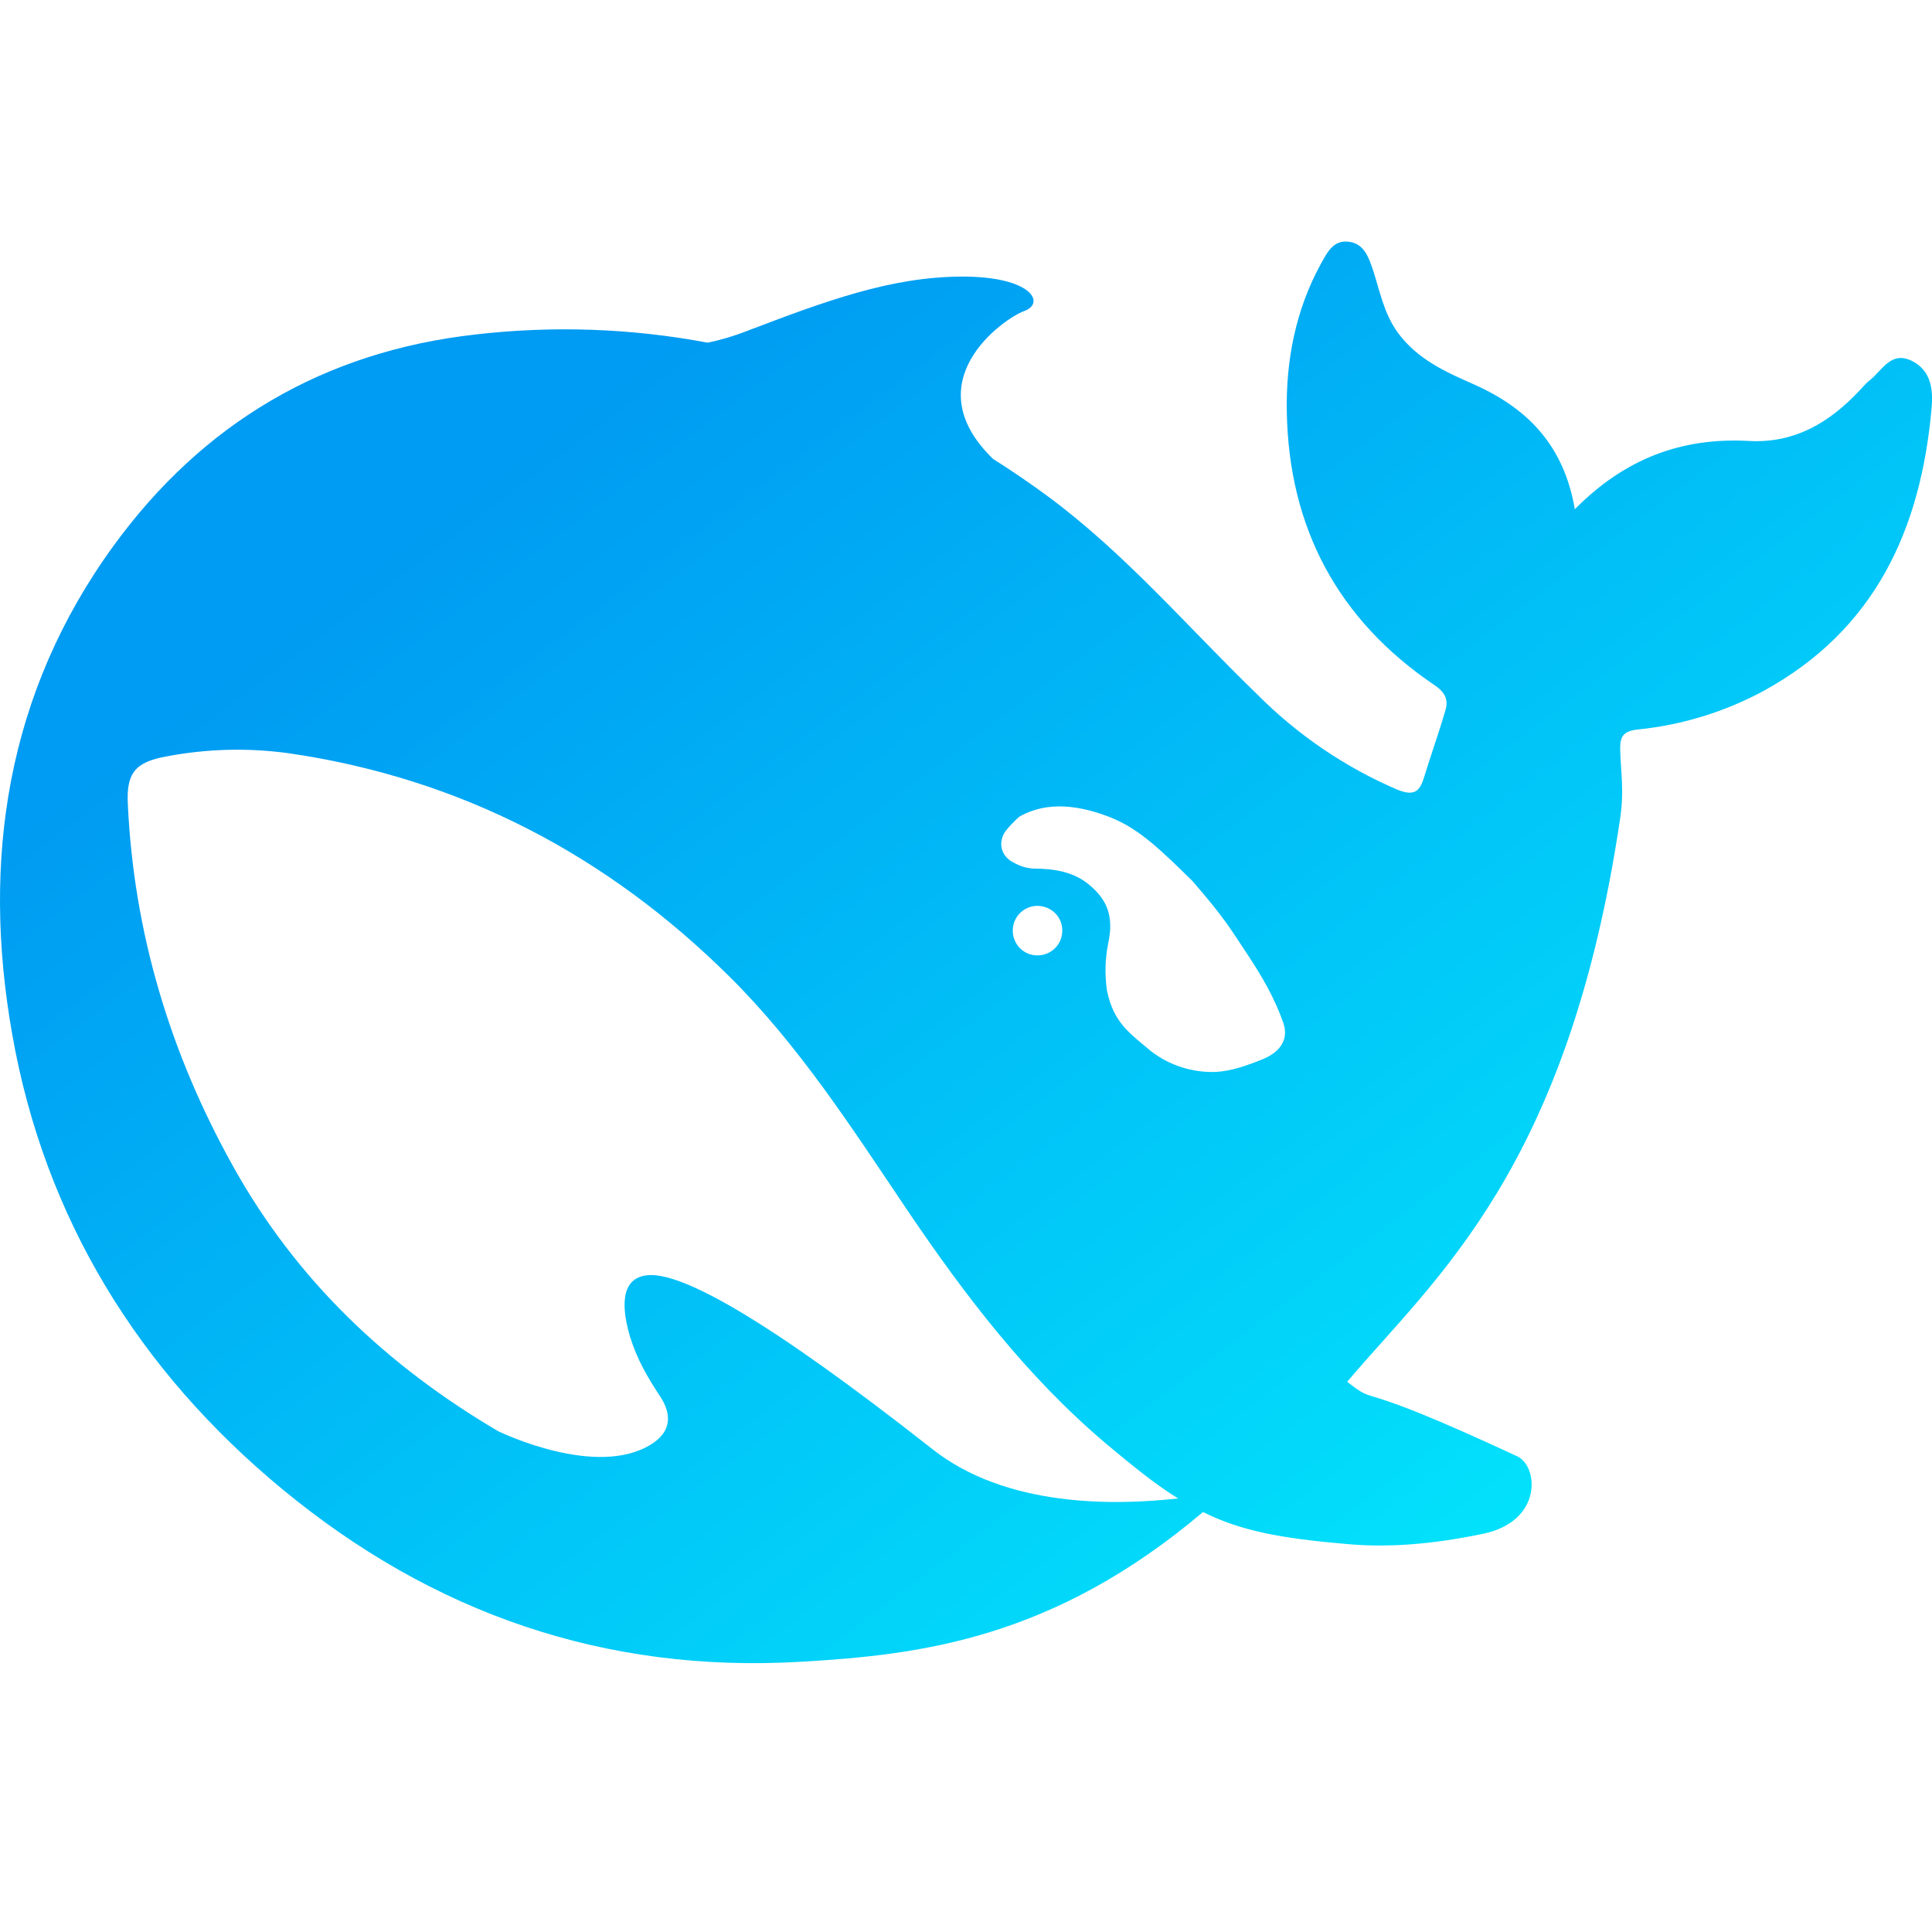 <svg width="97" height="97" viewBox="0 0 97 97" fill="none" xmlns="http://www.w3.org/2000/svg">
<g clip-path="url(#clip0_25_220)">
<g clip-path="url(#clip1_25_220)">
<path d="M95.981 18.115C94.955 17.614 94.51 18.571 93.912 19.061C93.706 19.218 93.532 19.424 93.358 19.61C91.855 21.215 90.101 22.265 87.809 22.14C84.459 21.954 81.597 23.005 79.067 25.568C78.529 22.407 76.743 20.524 74.027 19.311C72.604 18.681 71.165 18.054 70.167 16.684C69.472 15.71 69.282 14.623 68.934 13.556C68.712 12.909 68.49 12.25 67.75 12.141C66.942 12.016 66.627 12.691 66.311 13.257C65.046 15.569 64.557 18.115 64.606 20.693C64.715 26.497 67.164 31.121 72.034 34.407C72.588 34.783 72.73 35.163 72.556 35.712C72.224 36.844 71.828 37.943 71.481 39.079C71.258 39.802 70.927 39.956 70.151 39.645C67.529 38.518 65.147 36.899 63.135 34.876C59.671 31.529 56.543 27.835 52.639 24.941C51.734 24.273 50.805 23.638 49.854 23.038C45.873 19.17 50.379 15.993 51.422 15.617C52.513 15.221 51.798 13.871 48.273 13.887C44.749 13.903 41.524 15.079 37.413 16.652C36.803 16.886 36.174 17.071 35.534 17.205C31.693 16.482 27.765 16.343 23.882 16.793C16.264 17.642 10.181 21.247 5.707 27.394C0.331 34.783 -0.934 43.181 0.614 51.935C2.243 61.167 6.956 68.809 14.194 74.783C21.703 80.979 30.349 84.014 40.214 83.432C46.204 83.089 52.877 82.284 60.398 75.915C62.298 76.86 64.287 77.236 67.593 77.519C70.139 77.758 72.588 77.398 74.484 77.002C77.454 76.371 77.248 73.619 76.177 73.118C67.467 69.06 69.379 70.713 67.637 69.375C72.067 64.137 78.736 58.697 81.346 41.071C81.549 39.669 81.375 38.788 81.346 37.656C81.33 36.969 81.488 36.698 82.276 36.621C84.463 36.395 86.584 35.742 88.52 34.702C94.163 31.618 96.442 26.558 96.98 20.487C97.06 19.558 96.963 18.604 95.981 18.115ZM46.806 72.75C38.363 66.114 34.269 63.927 32.58 64.02C30.995 64.117 31.282 65.924 31.63 67.104C31.994 68.268 32.467 69.068 33.129 70.091C33.59 70.766 33.905 71.772 32.673 72.528C29.953 74.209 25.228 71.962 25.006 71.853C19.505 68.611 14.901 64.335 11.664 58.487C8.536 52.857 6.717 46.819 6.418 40.372C6.337 38.812 6.794 38.262 8.346 37.98C10.383 37.59 12.471 37.536 14.525 37.822C23.142 39.083 30.474 42.935 36.625 49.033C40.133 52.509 42.789 56.66 45.525 60.718C48.435 65.026 51.563 69.133 55.548 72.495C56.955 73.675 58.075 74.573 59.15 75.232C55.908 75.595 50.5 75.676 46.806 72.75ZM50.848 46.722C50.847 46.521 50.895 46.323 50.988 46.145C51.081 45.967 51.216 45.814 51.381 45.7C51.546 45.586 51.737 45.514 51.936 45.489C52.136 45.465 52.338 45.49 52.525 45.562C52.764 45.648 52.971 45.806 53.116 46.014C53.261 46.223 53.337 46.472 53.334 46.726C53.334 46.89 53.302 47.052 53.239 47.204C53.176 47.356 53.084 47.493 52.967 47.609C52.85 47.724 52.712 47.815 52.56 47.877C52.408 47.938 52.245 47.969 52.081 47.967C51.918 47.967 51.757 47.935 51.606 47.873C51.456 47.81 51.319 47.718 51.205 47.602C51.09 47.486 51 47.349 50.94 47.197C50.879 47.046 50.845 46.885 50.848 46.722ZM63.418 53.172C62.609 53.499 61.805 53.782 61.033 53.819C59.872 53.859 58.732 53.497 57.808 52.792C56.7 51.863 55.908 51.345 55.577 49.729C55.462 48.939 55.484 48.135 55.641 47.352C55.924 46.031 55.609 45.182 54.675 44.414C53.92 43.783 52.954 43.61 51.895 43.61C51.532 43.589 51.18 43.48 50.868 43.294C50.424 43.076 50.06 42.526 50.407 41.847C50.521 41.629 51.054 41.096 51.184 40.999C52.622 40.182 54.283 40.449 55.815 41.063C57.238 41.645 58.313 42.712 59.861 44.224C61.441 46.047 61.728 46.552 62.63 47.918C63.341 48.989 63.987 50.088 64.428 51.345C64.699 52.133 64.351 52.776 63.418 53.172Z" fill="url(#paint0_linear_25_220)"/>
</g>
</g>
<defs>
<linearGradient id="paint0_linear_25_220" x1="13.552" y1="31.953" x2="75.865" y2="114.509" gradientUnits="userSpaceOnUse">
<stop stop-color="#009BF2"/>
<stop offset="1" stop-color="#03FFFF"/>
</linearGradient>
<clipPath id="clip0_25_220">
<rect width="97" height="97" fill="white"/>
</clipPath>
<clipPath id="clip1_25_220">
<rect width="97" height="97" fill="white"/>
</clipPath>
</defs>
</svg>
